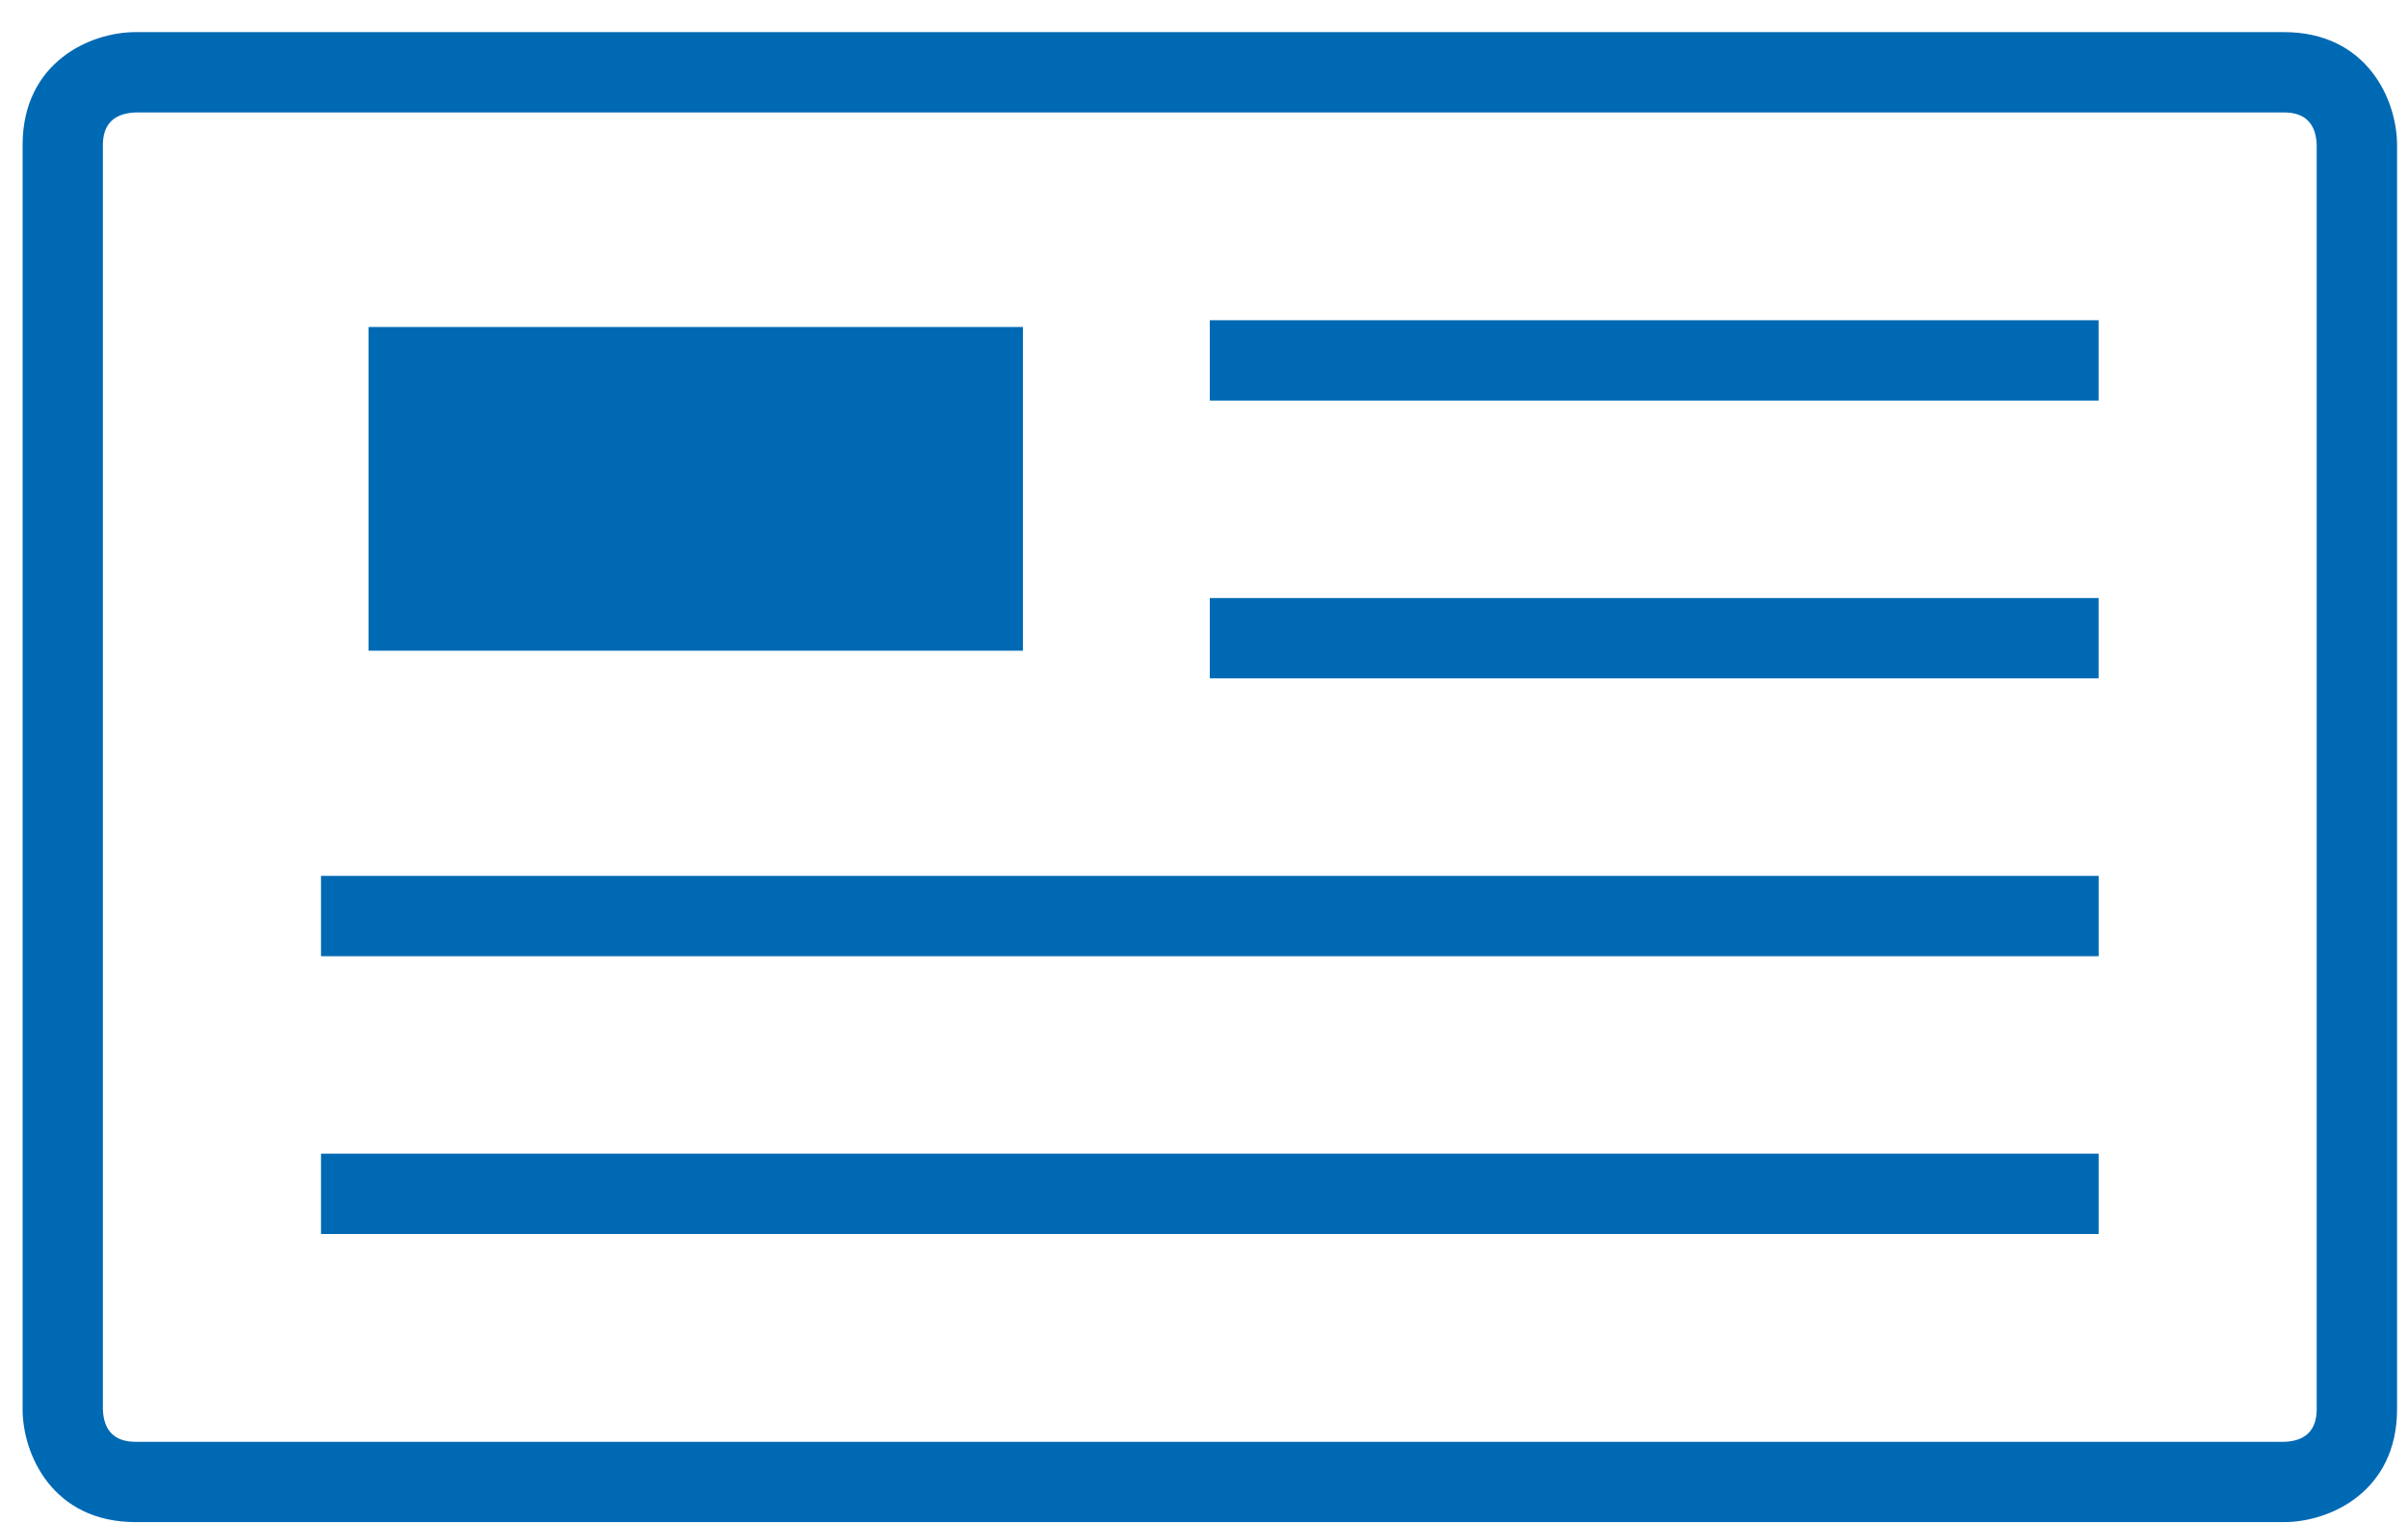 <?xml version="1.0" encoding="UTF-8"?>
<svg width="68px" height="43px" viewBox="0 0 68 43" version="1.1" xmlns="http://www.w3.org/2000/svg" xmlns:xlink="http://www.w3.org/1999/xlink">
    <!-- Generator: Sketch 52.2 (67145) - http://www.bohemiancoding.com/sketch -->
    <title>Group 5</title>
    <desc>Created with Sketch.</desc>
    <g id="Symbols" stroke="none" stroke-width="1" fill="none" fill-rule="evenodd">
        <g id="Artboard" transform="translate(-907, -370)" fill="#0069B3">
            <g id="Group-142" transform="translate(39, 361)">
                <g id="Group-5" transform="translate(868, 9)">
                    <path d="M3.84,3.175 C3.22,3.195 2.905,3.505 2.905,4.098 L2.905,39.787 C2.924,40.395 3.235,40.711 3.829,40.711 L64.499,40.711 C65.108,40.693 65.422,40.382 65.422,39.787 L65.422,4.098 C65.404,3.49 65.094,3.175 64.499,3.175 L3.84,3.175 Z M64.499,42.978 L3.829,42.978 C1.488,42.978 0.638,41.07 0.638,39.787 L0.638,4.098 C0.638,1.757 2.546,0.907 3.829,0.907 L64.499,0.907 C66.841,0.907 67.691,2.815 67.691,4.098 L67.691,39.787 C67.691,42.129 65.781,42.978 64.499,42.978 Z" id="Fill-1"></path>
                    <polygon id="Fill-3" points="34.164 11.31 59.263 11.31 59.263 9.042 34.164 9.042"></polygon>
                    <polygon id="Fill-5" points="34.164 19.154 59.263 19.154 59.263 16.886 34.164 16.886"></polygon>
                    <polygon id="Fill-6" points="9.065 26.999 59.264 26.999 59.264 24.731 9.065 24.731"></polygon>
                    <polygon id="Fill-7" points="9.065 34.843 59.264 34.843 59.264 32.575 9.065 32.575"></polygon>
                    <polygon id="Fill-8" points="10.407 18.373 28.886 18.373 28.886 9.233 10.407 9.233"></polygon>
                </g>
            </g>
        </g>
    </g>
</svg>